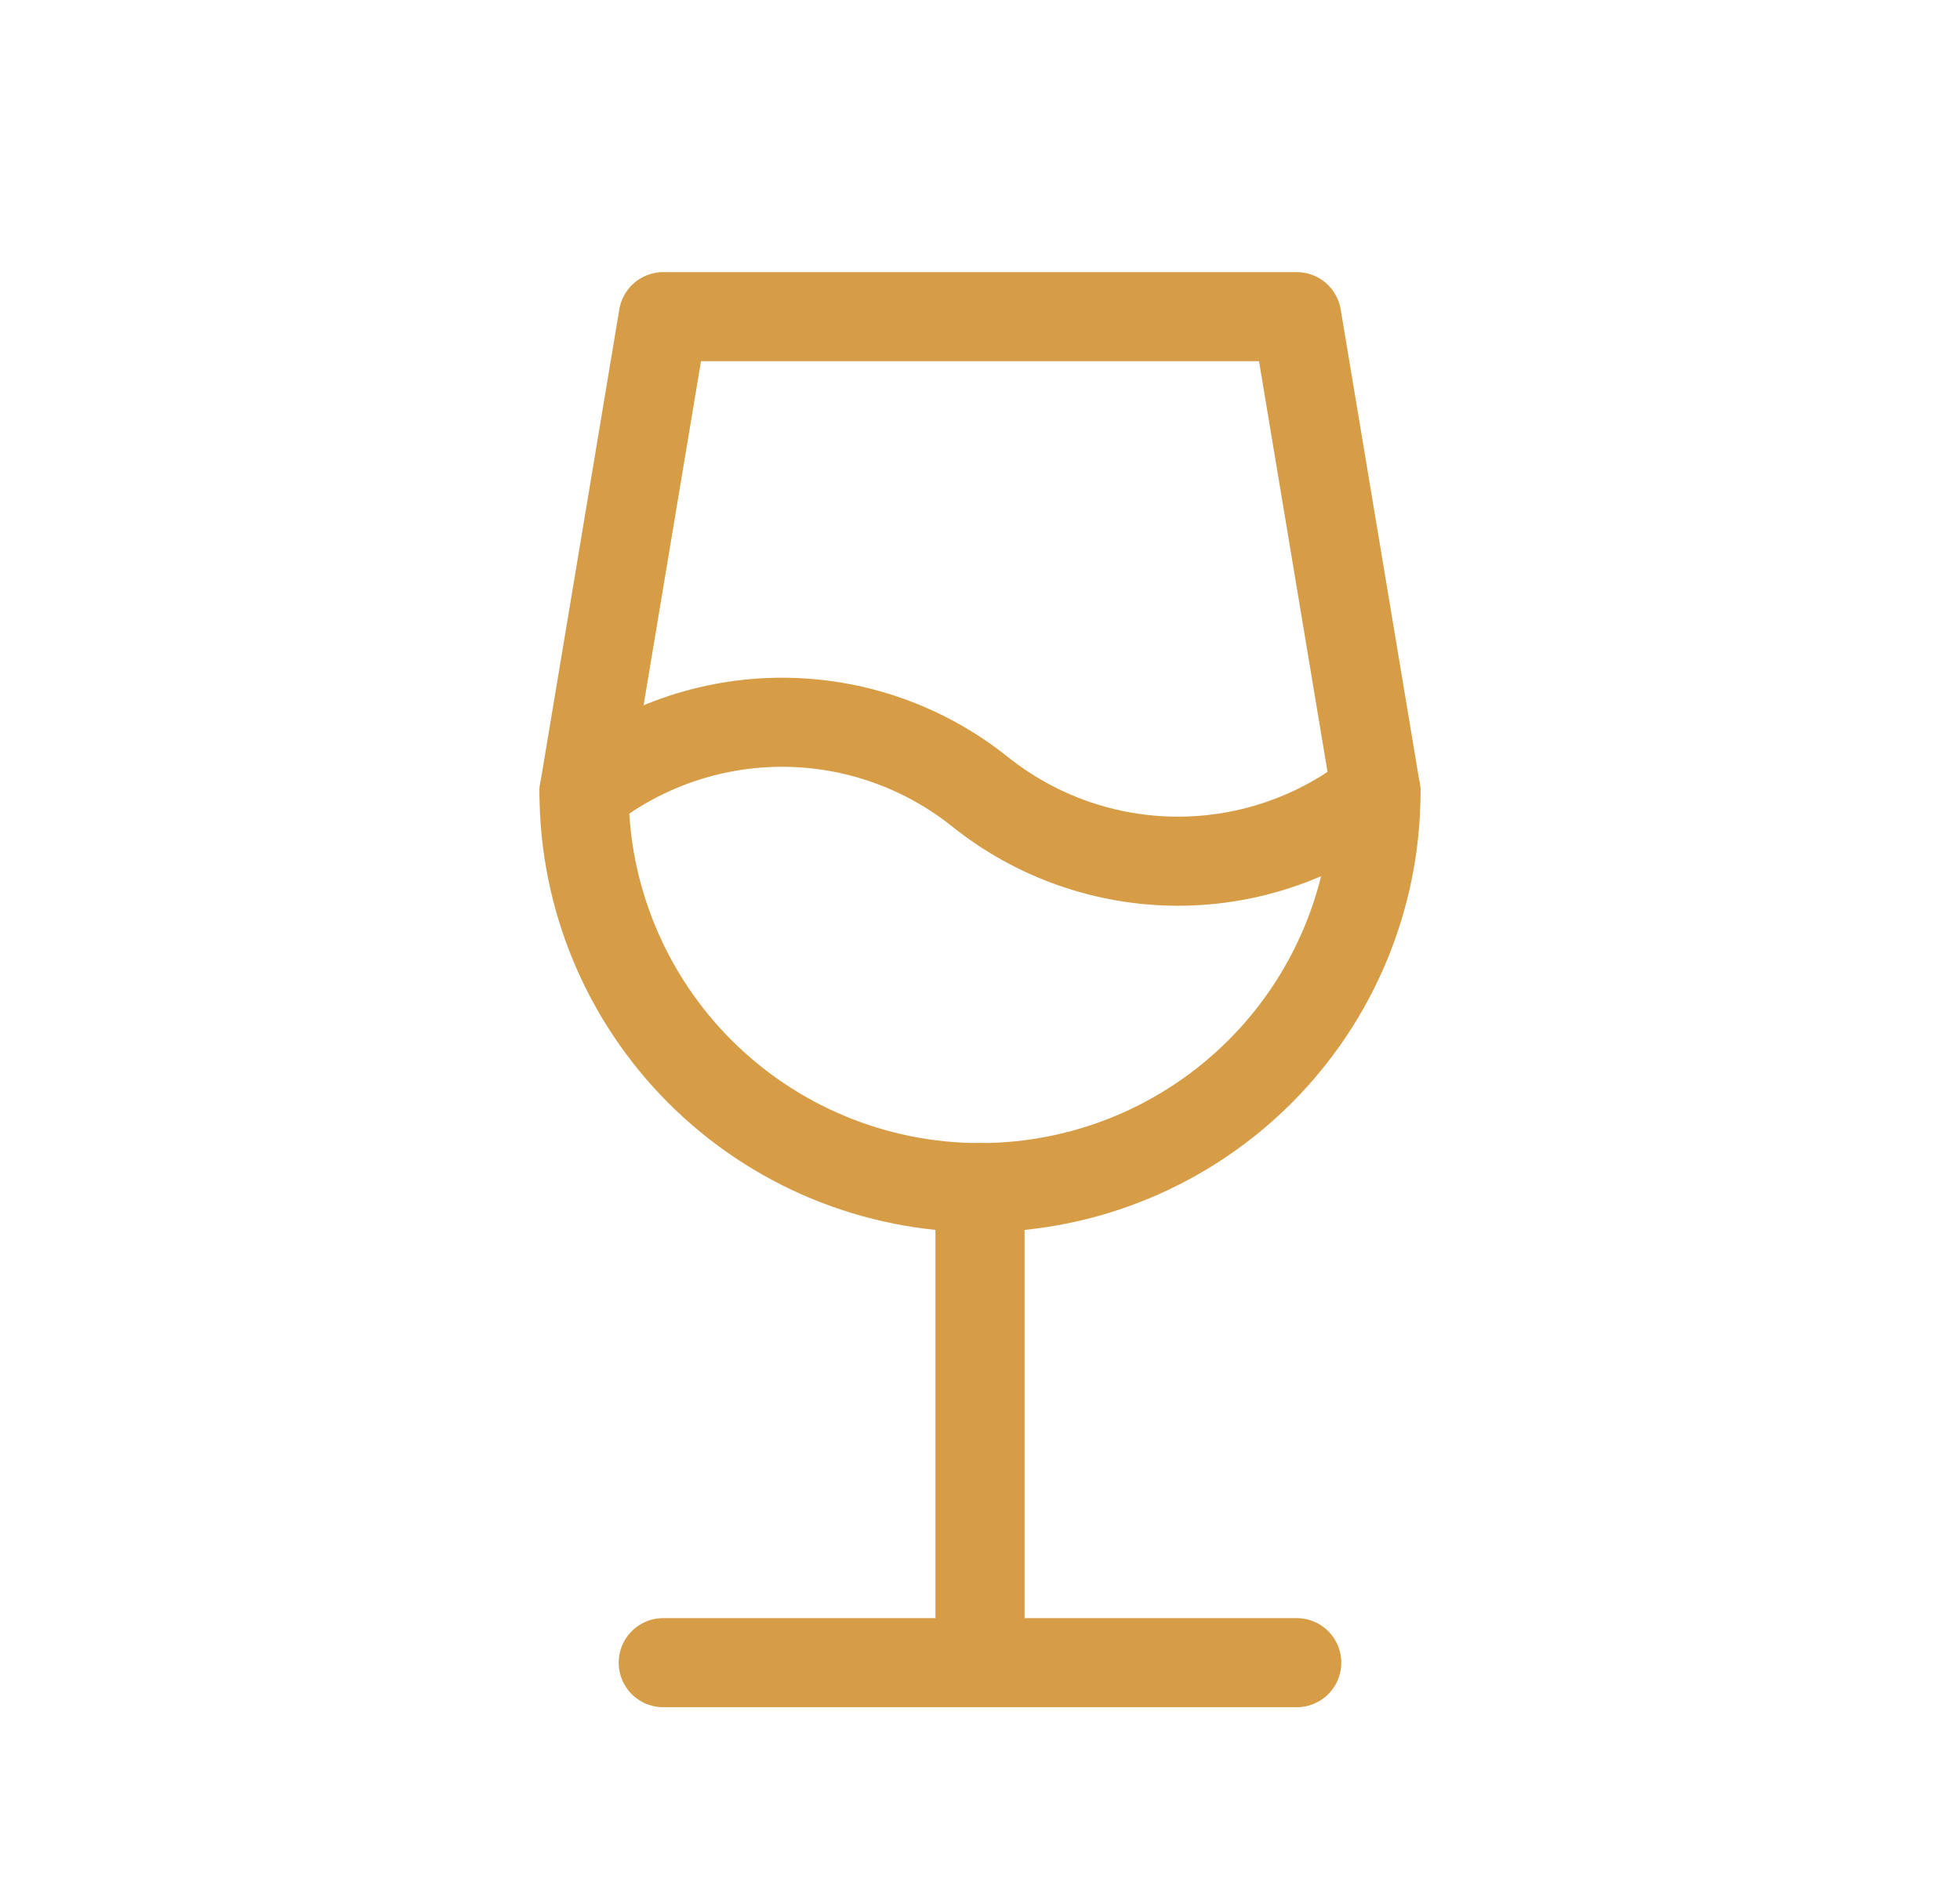 <svg width="33" height="32" viewBox="0 0 33 32" fill="none" xmlns="http://www.w3.org/2000/svg">
<g clip-path="url(#clip0_5667_19174)">
<path d="M11.167 28H21.833" stroke="#D69C46" stroke-width="1.5" stroke-linecap="round" stroke-linejoin="round"/>
<path d="M16.5 20V28" stroke="#D69C46" stroke-width="1.5" stroke-linecap="round" stroke-linejoin="round"/>
<path d="M21.833 5.333L23.167 13.333C23.167 15.101 22.464 16.797 21.214 18.047C19.964 19.297 18.268 20 16.5 20C14.732 20 13.036 19.297 11.786 18.047C10.536 16.797 9.833 15.101 9.833 13.333L11.167 5.333H21.833Z" stroke="#D69C46" stroke-width="1.5" stroke-linecap="round" stroke-linejoin="round"/>
<path d="M9.833 13.333C10.779 12.576 11.955 12.163 13.167 12.163C14.378 12.163 15.554 12.576 16.5 13.333C17.446 14.09 18.622 14.503 19.833 14.503C21.045 14.503 22.221 14.09 23.167 13.333" stroke="#D69C46" stroke-width="1.5" stroke-linecap="round" stroke-linejoin="round"/>
</g>
<defs>
<clipPath id="clip0_5667_19174">
<rect width="32" height="32" fill="white" transform="translate(0.5)"/>
</clipPath>
</defs>
</svg>
